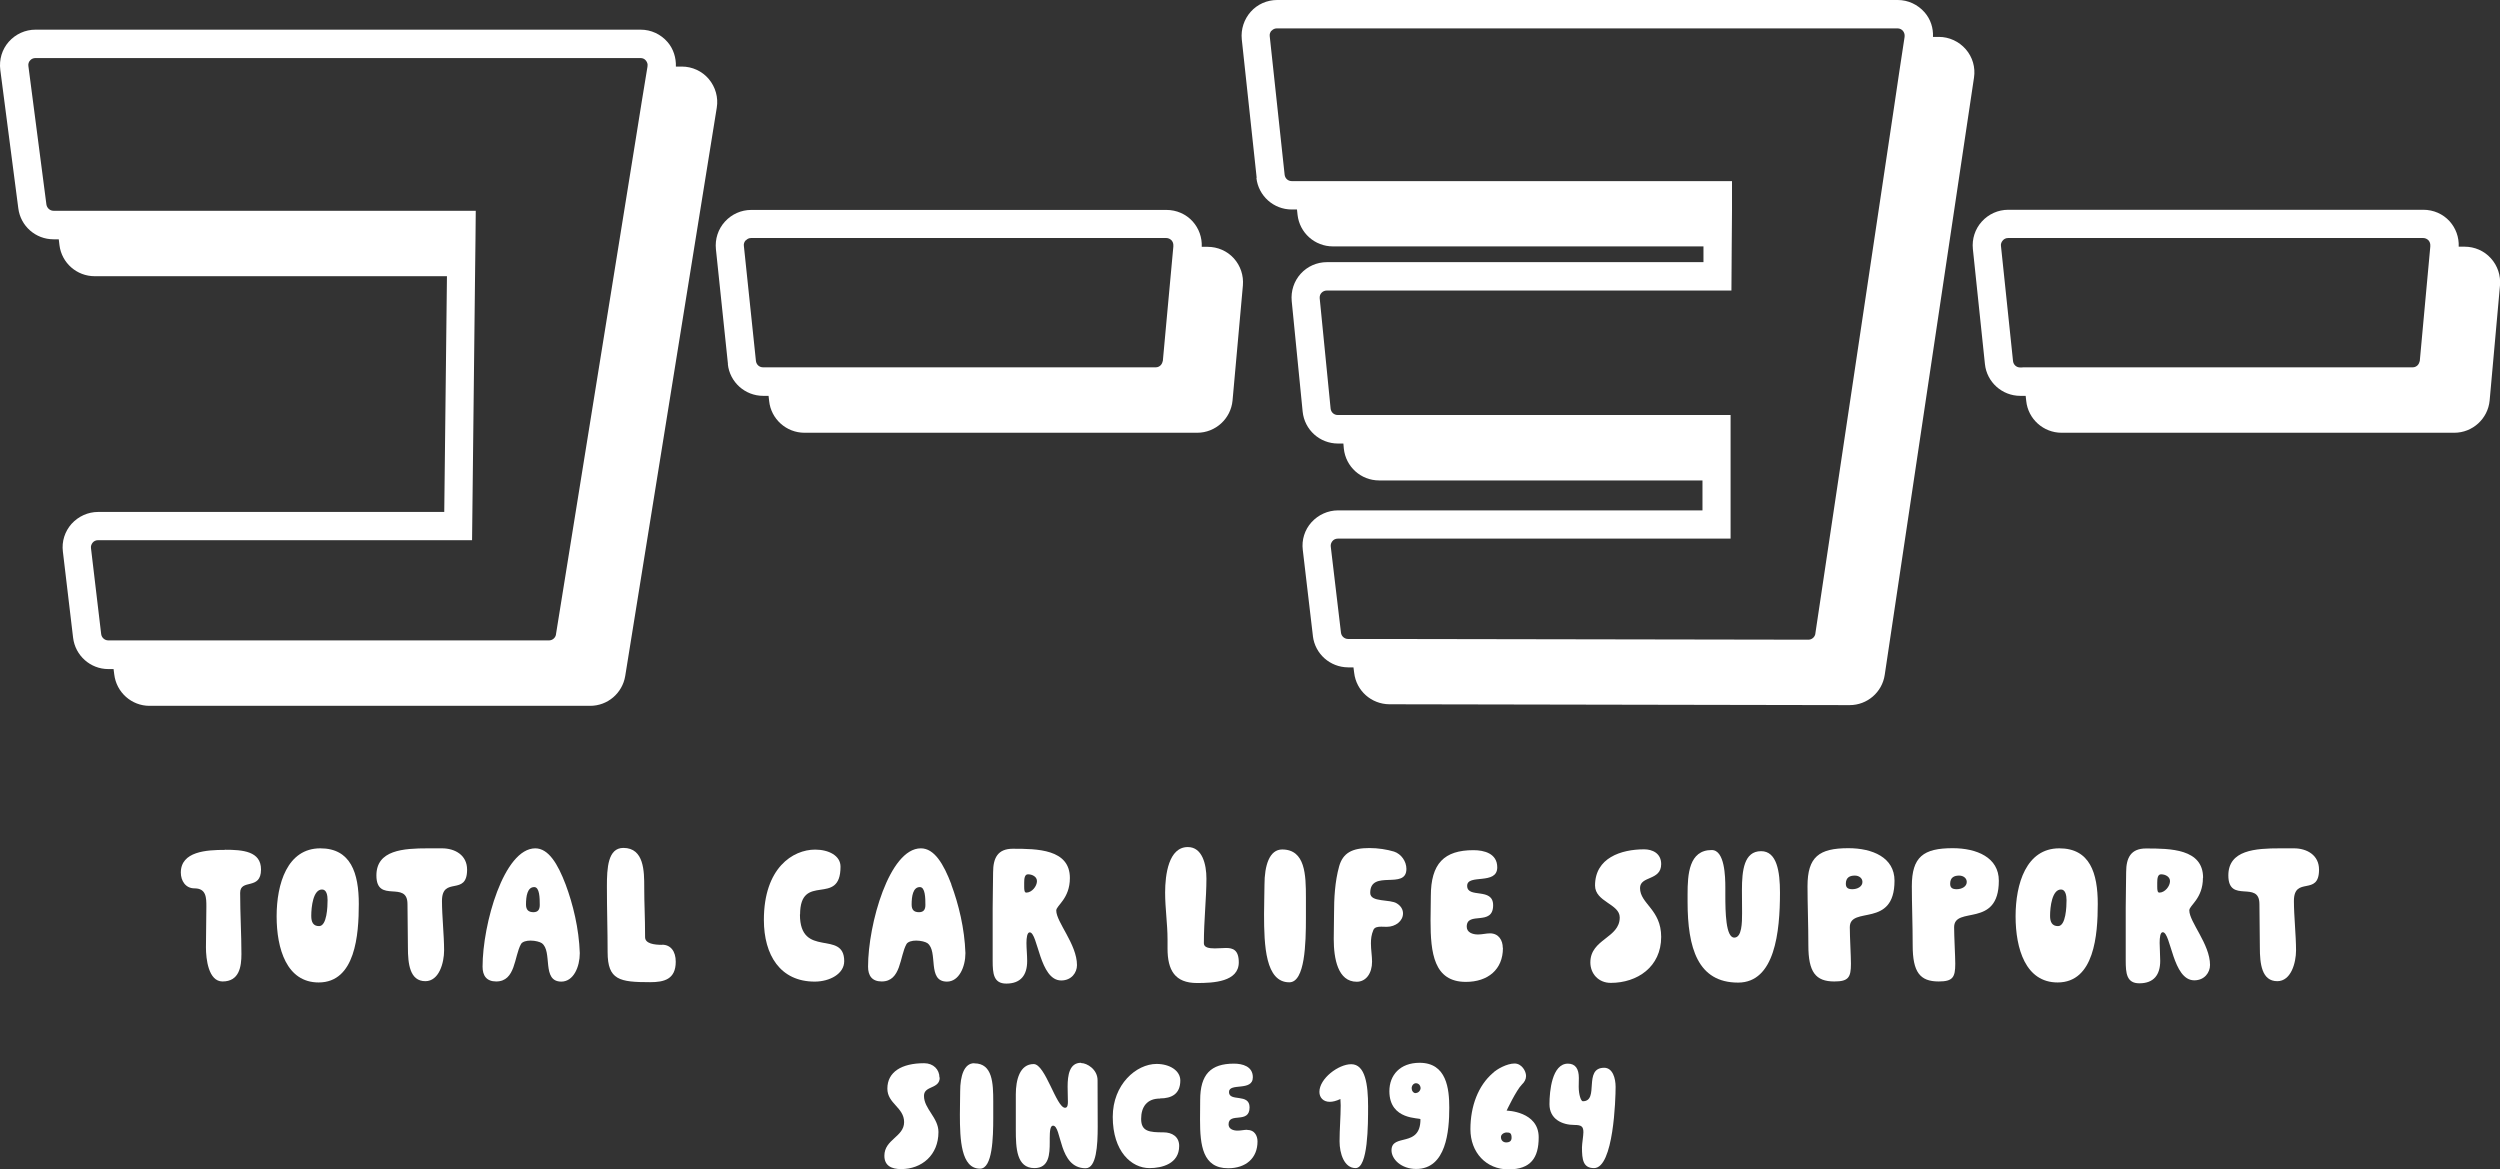 <?xml version="1.0" encoding="UTF-8"?> <svg xmlns="http://www.w3.org/2000/svg" id="_レイヤー_2" width="176.14" height="82.39" viewBox="0 0 176.14 82.39"><rect x="0" y="0" width="176.14" height="82.39" fill="#333333" stroke="none"/><g id="_レイヤー_2-2"><g id="Text"><path d="M175.49,18.19c-.47-.52-1.14-.81-1.85-.81h-.41c.03-.66-.2-1.3-.64-1.79-.47-.52-1.14-.81-1.85-.81h-29.25c-.71,0-1.38.3-1.86.83-.48.53-.7,1.23-.63,1.93l.85,8.11c.13,1.27,1.21,2.24,2.49,2.24h.38l.04.36c.13,1.27,1.21,2.24,2.49,2.24h27.67c1.29,0,2.37-.99,2.49-2.27l.73-8.11c.06-.7-.17-1.39-.64-1.91h0ZM142.5,25.89h-.17c-.26,0-.47-.19-.5-.45l-.85-8.11c-.02-.14.03-.28.13-.39.09-.11.23-.17.37-.17h29.25c.14,0,.27.06.37.16.09.1.14.24.13.38v.06l-.23,2.5-.23,2.5-.28,3.05s0,.04-.02.06c-.05.23-.24.4-.48.4h-27.5,0Z" style="fill:#fff;"></path><path d="M88.52,12.53c.14,1.27,1.21,2.23,2.49,2.23h.37l.04.37c.14,1.27,1.21,2.23,2.49,2.23h26.11v1.11h-26.53c-.71,0-1.38.3-1.85.82s-.7,1.22-.63,1.93l.77,7.78c.13,1.28,1.2,2.25,2.49,2.25h.38l.03.35c.13,1.28,1.2,2.25,2.49,2.25h22.78v2.11h-25.68c-.71,0-1.39.31-1.87.84s-.7,1.25-.61,1.95l.23,1.96.48,4.08v.02c.15,1.26,1.21,2.2,2.48,2.21h.38l.05.39c.15,1.26,1.21,2.2,2.48,2.21l32.43.06h0c1.24,0,2.29-.91,2.47-2.13l6.29-42.08c.11-.72-.1-1.45-.58-2-.48-.55-1.17-.87-1.89-.87h-.42c.03-.63-.17-1.25-.59-1.73-.48-.55-1.17-.87-1.89-.87h-43.73c-.71,0-1.39.3-1.86.83-.47.53-.7,1.23-.63,1.94l1.05,9.76h-.02ZM89.59,2.17c.09-.11.23-.17.37-.17h43.73c.15,0,.28.06.38.17.09.11.14.26.12.4v.03l-.38,2.5-.37,2.5-5.54,37.05v.02c-.05.23-.25.4-.49.4h0l-29.77-.05h-2.66c-.25,0-.47-.19-.5-.44l-.72-6.07c-.02-.14.03-.28.12-.39.09-.11.23-.17.37-.17h27.68v-8.71h-27.68c-.26,0-.47-.19-.5-.45l-.77-7.78c-.01-.14.03-.28.13-.38.09-.1.23-.16.37-.16h28.51l.02-3.11.02-2.5v-2.1h-31.02c-.26,0-.47-.19-.5-.45l-1.05-9.76c-.02-.14.03-.28.12-.39h0Z" style="fill:#fff;"></path><path d="M51.28,25.65c.13,1.27,1.21,2.24,2.49,2.24h.38l.04.36c.13,1.27,1.21,2.24,2.49,2.24h27.67c1.29,0,2.37-.99,2.49-2.27l.73-8.11c.06-.7-.17-1.39-.64-1.91s-1.14-.81-1.85-.81h-.41c.03-.66-.2-1.3-.64-1.79-.47-.52-1.14-.81-1.85-.81h-29.25c-.71,0-1.38.3-1.86.83-.48.53-.7,1.23-.63,1.93l.85,8.11h-.01ZM52.55,16.94c.09-.11.23-.17.37-.17h29.25c.14,0,.27.06.37.16.09.1.14.24.13.38v.06l-.23,2.5-.23,2.5-.28,3.05s-.01.04-.02.06c-.05.23-.24.4-.48.4h-27.67c-.26,0-.47-.19-.5-.45l-.85-8.11c-.02-.14.03-.28.13-.39h.01Z" style="fill:#fff;"></path><path d="M8,47.13l.05.39c.15,1.26,1.22,2.21,2.48,2.21h31.05c1.23,0,2.27-.89,2.47-2.1l6.45-40.04c.12-.72-.09-1.46-.56-2.02s-1.17-.88-1.9-.88h-.42c.02-.62-.17-1.24-.58-1.72-.48-.56-1.17-.88-1.9-.88H2.5c-.72,0-1.4.31-1.88.85S-.07,4.2.02,4.92l1.27,9.76c.16,1.25,1.22,2.18,2.48,2.18h.37l.05.42c.16,1.25,1.22,2.18,2.48,2.18h24.82l-.19,16.61H6.91c-.71,0-1.39.31-1.87.84-.47.53-.7,1.24-.61,1.95l.72,6.07c.15,1.26,1.22,2.21,2.48,2.21h.37ZM7.13,44.69l-.72-6.07c-.02-.14.03-.28.12-.39.09-.11.23-.17.37-.17h26.36l.21-18.61.03-2.5.02-2.1H3.77c-.25,0-.46-.19-.5-.44l-1.27-9.76c-.02-.14.02-.29.12-.39.09-.11.23-.17.38-.17h42.63c.15,0,.29.06.38.18.09.11.14.26.11.4v.02l-.41,2.5-.4,2.5-5.64,35.01v.02c-.05.23-.25.4-.49.4H7.63c-.25,0-.47-.19-.5-.44h0Z" style="fill:#fff;"></path><path d="M15.85,59.88c-1.29,0-3.11.1-3.11,1.6,0,.57.33,1.11.96,1.11.84,0,.84.66.84,1.3,0,1-.03,1.88-.03,2.86,0,.8.17,2.4,1.17,2.4,1.18,0,1.33-1.04,1.33-1.93,0-1.37-.09-2.83-.09-4.31,0-1.03,1.47-.15,1.47-1.65,0-1.29-1.29-1.39-2.55-1.39h0Z" style="fill:#fff;"></path><path d="M22.57,59.77c-2.33,0-3.08,2.5-3.08,4.79s.71,4.66,2.96,4.66c2.59,0,2.83-3.36,2.83-5.53s-.56-3.92-2.71-3.92ZM22.48,65.25c-.42,0-.55-.29-.55-.72,0-.63.13-1.86.76-1.86.32,0,.39.41.39.75,0,.44-.04,1.83-.6,1.83Z" style="fill:#fff;"></path><path d="M31.14,59.77h-.98c-1.75,0-3.64.12-3.64,1.91,0,2.02,2.19.3,2.19,2.02,0,.74.03,2.17.03,3.06,0,1.14.13,2.37,1.23,2.37.97,0,1.32-1.3,1.32-2.17,0-1.06-.15-2.42-.15-3.48,0-1.8,1.77-.29,1.77-2.21,0-1.02-.85-1.5-1.77-1.5Z" style="fill:#fff;"></path><path d="M37.72,59.77c-2.22,0-3.72,5.35-3.72,8.34,0,.62.27,1.04.96,1.04,1.38,0,1.26-1.77,1.75-2.64.1-.17.39-.24.67-.24.33,0,.66.09.79.18.79.57-.04,2.71,1.38,2.71.86,0,1.3-1.04,1.3-2.01-.06-1.74-.48-3.45-1-4.84-.55-1.44-1.2-2.54-2.14-2.54h.01ZM37.59,64.27c-.36,0-.53-.17-.53-.54,0-.57.09-1.23.58-1.23.38,0,.39.78.39,1.26,0,.33-.13.51-.45.51h0Z" style="fill:#fff;"></path><path d="M46.65,66.57c-.54,0-1.2-.08-1.2-.54,0-1.51-.06-2.29-.06-3.48v-.05c0-1.08,0-2.76-1.47-2.76-1.09,0-1.16,1.41-1.16,2.71,0,1.74.05,3.04.05,4.63,0,1.98.85,2.12,3,2.12.98,0,1.8-.2,1.8-1.44,0-.74-.36-1.2-.96-1.2h0Z" style="fill:#fff;"></path><path d="M56.37,64.44c0-3.04,2.85-.5,2.85-3.38,0-.78-.84-1.2-1.79-1.2-1.56,0-3.61,1.28-3.61,4.95,0,2.49,1.16,4.35,3.58,4.35,1.05,0,2.08-.54,2.08-1.44,0-2.25-3.12-.15-3.12-3.29h.01Z" style="fill:#fff;"></path><path d="M67.03,62.31c-.55-1.44-1.2-2.54-2.15-2.54-2.22,0-3.72,5.35-3.72,8.34,0,.62.27,1.04.96,1.04,1.38,0,1.26-1.77,1.75-2.64.11-.17.39-.24.68-.24.33,0,.66.09.79.18.79.57-.05,2.71,1.38,2.71.85,0,1.3-1.04,1.3-2.01-.06-1.74-.48-3.45-1-4.84h.01ZM64.75,64.27c-.36,0-.52-.17-.52-.54,0-.57.09-1.23.58-1.23.38,0,.39.78.39,1.26,0,.33-.13.51-.45.51Z" style="fill:#fff;"></path><path d="M72.37,67.71c0-.43-.05-.9-.05-1.27s.05-.75.23-.75c.58,0,.69,3.39,2.22,3.39.72,0,1.11-.55,1.11-1.08,0-1.47-1.46-3.03-1.46-3.85,0-.35.96-.83.96-2.29,0-2.04-2.31-2.06-4.02-2.06-1.05,0-1.39.63-1.39,1.67,0,.84-.03,1.53-.03,2.5v3.72c0,.9.06,1.61.96,1.61,1.02,0,1.47-.6,1.47-1.58h0ZM72.16,62.2c0-.3.03-.6.27-.6.3,0,.63.17.63.48,0,.36-.36.81-.75.81-.13,0-.15-.17-.15-.42,0,0,0-.27,0-.27Z" style="fill:#fff;"></path><path d="M87.28,67.81c0-.89-.42-1.02-.9-1.02-.21,0-.51.03-.79.03-.41,0-.77-.06-.77-.36,0-1.63.18-3.17.18-4.56,0-1-.29-2.22-1.31-2.22-1.35,0-1.6,1.93-1.6,3.21,0,1.11.17,2.21.17,3.3v.64c0,1.52.51,2.43,2.08,2.43,1.15,0,2.94-.08,2.94-1.46h0Z" style="fill:#fff;"></path><path d="M90.34,59.85c-.9,0-1.25,1.12-1.25,2.49,0,.57-.03,1.31-.03,2.07,0,2.22.1,4.8,1.78,4.8,1.11,0,1.17-2.76,1.17-4.53v-1.44c0-1.6-.04-3.39-1.68-3.39h.01Z" style="fill:#fff;"></path><path d="M98.85,64.35c0-.24-.12-.5-.42-.69-.48-.33-1.89-.06-1.89-.75,0-1.69,2.55-.18,2.55-1.69,0-.53-.36-1.05-.87-1.22-.5-.15-1.12-.25-1.74-.25-1.2,0-1.86.33-2.13,1.29-.3,1.08-.36,2.25-.36,3.38,0,.58-.02,1.16-.02,1.74,0,1.38.29,3.01,1.62,3.01.66,0,1.08-.6,1.08-1.41,0-.42-.08-.84-.08-1.29,0-.31.03-.61.17-.94.08-.21.32-.24.56-.24.13,0,.25.01.38.01.64,0,1.15-.42,1.15-.94h0Z" style="fill:#fff;"></path><path d="M105.88,66.78c0-.53-.29-1.02-.9-1.02-.27,0-.55.08-.85.08-.39,0-.79-.15-.79-.55,0-1.12,1.86,0,1.86-1.51,0-1.29-1.83-.45-1.83-1.37,0-.86,2.12-.03,2.12-1.3,0-.98-.92-1.21-1.68-1.21-2.06,0-3,.94-3,3.24,0,.57-.02,1.16-.02,1.72,0,2.28.23,4.32,2.49,4.32,1.56,0,2.61-.88,2.61-2.38v-.02Z" style="fill:#fff;"></path><path d="M117.04,60.88c0-.77-.63-1.04-1.2-1.04-1.62,0-3.46.6-3.46,2.55,0,1.16,1.74,1.29,1.74,2.25,0,1.46-2.07,1.51-2.07,3.17,0,.78.56,1.44,1.44,1.44,1.86,0,3.55-1.12,3.55-3.24,0-1.94-1.49-2.33-1.49-3.44,0-.88,1.49-.5,1.49-1.69Z" style="fill:#fff;"></path><path d="M124.08,59.97c-1.2,0-1.35,1.35-1.35,2.74,0,.57.01,1.1.01,1.62,0,.67-.01,1.73-.55,1.73-.6,0-.63-1.8-.63-3v-.53c0-.76-.04-2.64-.96-2.64-1.6,0-1.7,1.7-1.7,3.12v.52c0,3.27.72,5.7,3.56,5.7,2.59,0,2.95-3.57,2.95-6.34,0-1.49-.22-2.92-1.33-2.92Z" style="fill:#fff;"></path><path d="M130.23,59.76c-2.07,0-2.88.61-2.88,2.68,0,1.28.06,2.7.06,4.17,0,1.88.51,2.54,1.83,2.54,1,0,1.17-.29,1.17-1.25,0-.54-.08-1.89-.08-2.57,0-1.54,3.15.11,3.15-3.28,0-1.64-1.56-2.29-3.25-2.29h0ZM130.51,62.65c-.29,0-.46-.09-.46-.38,0-.45.28-.58.63-.58.3,0,.54.18.54.45,0,.33-.36.51-.71.51h0Z" style="fill:#fff;"></path><path d="M137.58,59.76c-2.07,0-2.88.61-2.88,2.68,0,1.28.06,2.7.06,4.17,0,1.88.51,2.54,1.83,2.54,1,0,1.17-.29,1.17-1.25,0-.54-.08-1.89-.08-2.57,0-1.54,3.15.11,3.15-3.28,0-1.64-1.56-2.29-3.25-2.29h0ZM137.86,62.65c-.29,0-.46-.09-.46-.38,0-.45.28-.58.63-.58.3,0,.54.18.54.45,0,.33-.36.51-.71.51h0Z" style="fill:#fff;"></path><path d="M145.09,59.77c-2.33,0-3.08,2.5-3.08,4.79s.71,4.66,2.96,4.66c2.59,0,2.83-3.36,2.83-5.53s-.55-3.92-2.71-3.92ZM145,65.25c-.42,0-.56-.29-.56-.72,0-.63.14-1.86.77-1.86.31,0,.39.41.39.75,0,.44-.04,1.83-.6,1.83Z" style="fill:#fff;"></path><path d="M155.22,61.84c0-2.04-2.31-2.06-4.02-2.06-1.05,0-1.4.63-1.4,1.67,0,.84-.03,1.53-.03,2.5v3.72c0,.9.06,1.61.96,1.61,1.02,0,1.47-.6,1.47-1.58,0-.43-.04-.9-.04-1.27s.04-.75.22-.75c.58,0,.69,3.39,2.22,3.39.72,0,1.11-.55,1.11-1.08,0-1.47-1.46-3.03-1.46-3.85,0-.35.96-.83.96-2.29h0ZM152.14,62.89c-.13,0-.15-.17-.15-.42v-.27c0-.3.03-.6.27-.6.3,0,.63.17.63.48,0,.36-.36.81-.75.81h0Z" style="fill:#fff;"></path><path d="M161.62,59.77h-.97c-1.75,0-3.65.12-3.65,1.91,0,2.02,2.19.3,2.19,2.02,0,.74.03,2.17.03,3.06,0,1.14.13,2.37,1.23,2.37.97,0,1.32-1.3,1.32-2.17,0-1.06-.15-2.42-.15-3.48,0-1.8,1.77-.29,1.77-2.21,0-1.02-.85-1.5-1.77-1.5h0Z" style="fill:#fff;"></path><path d="M66.19,75.92c0-.57-.43-1.01-1.08-1.01-1.58,0-2.59.61-2.59,1.79,0,1.06,1.18,1.32,1.18,2.36s-1.39,1.21-1.39,2.37c0,.71.51.94,1.18.94,1.46,0,2.63-.99,2.63-2.61,0-1.02-1.02-1.63-1.02-2.55,0-.74,1.11-.46,1.11-1.29h-.02Z" style="fill:#fff;"></path><path d="M68.64,74.91c-.71,0-.99.89-.99,1.98,0,.45-.02,1.04-.02,1.64,0,1.76.08,3.81,1.42,3.81.88,0,.93-2.19.93-3.59v-1.14c0-1.27-.04-2.69-1.33-2.69h-.01Z" style="fill:#fff;"></path><path d="M76.16,74.88c-.81,0-.94.87-.94,1.68,0,.39.02.77.02,1.06,0,.18-.01.43-.2.43-.61,0-1.39-3.08-2.21-3.08-.98,0-1.26,1.11-1.26,2.14v2.48c0,1.3.05,2.71,1.31,2.71,1.04,0,1.08-.98,1.08-1.83v-.27c0-.52.04-.89.23-.89.63,0,.37,3,2.3,3,.76,0,.85-1.61.85-2.93s-.01-1.86-.01-3.27c0-.77-.75-1.21-1.15-1.21l-.02-.02Z" style="fill:#fff;"></path><path d="M81.73,77.39c.81,0,1.43-.31,1.43-1.26,0-.7-.75-1.17-1.67-1.17-1.43,0-3.09,1.44-3.09,3.73,0,2.44,1.32,3.61,2.59,3.61.87,0,2.09-.3,2.09-1.56,0-.65-.49-.96-1.11-.96-1,0-1.57-.06-1.57-.95,0-.83.4-1.43,1.32-1.43h.01Z" style="fill:#fff;"></path><path d="M87.87,79.6c-.21,0-.44.06-.68.06-.31,0-.63-.12-.63-.44,0-.89,1.48,0,1.48-1.2,0-1.02-1.45-.36-1.45-1.08,0-.68,1.68-.02,1.68-1.04,0-.77-.73-.96-1.33-.96-1.63,0-2.38.75-2.38,2.57,0,.45-.01.92-.01,1.37,0,1.81.18,3.43,1.98,3.43,1.24,0,2.07-.7,2.07-1.89,0-.42-.23-.81-.71-.81h-.02Z" style="fill:#fff;"></path><path d="M95.2,74.98c-.9,0-2.24,1.01-2.24,1.95,0,.4.27.7.73.7.21,0,.46-.06.75-.2.01.14.02.29.02.44,0,.83-.08,1.67-.08,2.54s.33,1.89,1.13,1.89c.88,0,.88-3.05.88-4.36,0-1.5-.19-2.96-1.19-2.96Z" style="fill:#fff;"></path><path d="M100.02,74.88c-1.38,0-2.13.87-2.13,2,0,2.09,2.19,1.85,2.19,1.98,0,2.04-2.04.96-2.04,2.19,0,.61.67,1.31,1.74,1.31,2.12,0,2.33-2.68,2.33-4.31,0-1.33-.18-3.17-2.09-3.17ZM99.75,77.02c-.18,0-.29-.18-.29-.35,0-.19.14-.35.3-.35.2,0,.33.17.33.36-.02.18-.17.33-.35.33h0Z" style="fill:#fff;"></path><path d="M106.15,78.25s.68-1.44,1.07-1.83c.19-.18.3-.38.3-.61,0-.35-.31-.88-.81-.88-.54,0-1.26.4-1.54.68-1.01.87-1.57,2.31-1.57,3.95s1.11,2.83,2.68,2.83,2.13-.81,2.13-2.26c0-1.83-2.24-1.88-2.26-1.88ZM106.12,80.49c-.19,0-.37-.12-.37-.38,0-.18.21-.32.4-.32.23,0,.35.04.35.37,0,.23-.14.33-.38.33Z" style="fill:#fff;"></path><path d="M113.03,75.23c-1.51,0-.32,2.36-1.51,2.36-.13,0-.29-.46-.29-1.02,0-.2.01-.42.01-.62,0-.64-.24-1.01-.77-1.01-1.12,0-1.3,1.93-1.3,2.86,0,1.05.89,1.46,1.76,1.46.51,0,.63.12.63.52,0,.24-.1.82-.1,1.06,0,.87.08,1.46.85,1.46,1.38,0,1.52-4.89,1.52-5.72,0-.6-.2-1.35-.81-1.35h.01Z" style="fill:#fff;"></path></g></g></svg> 